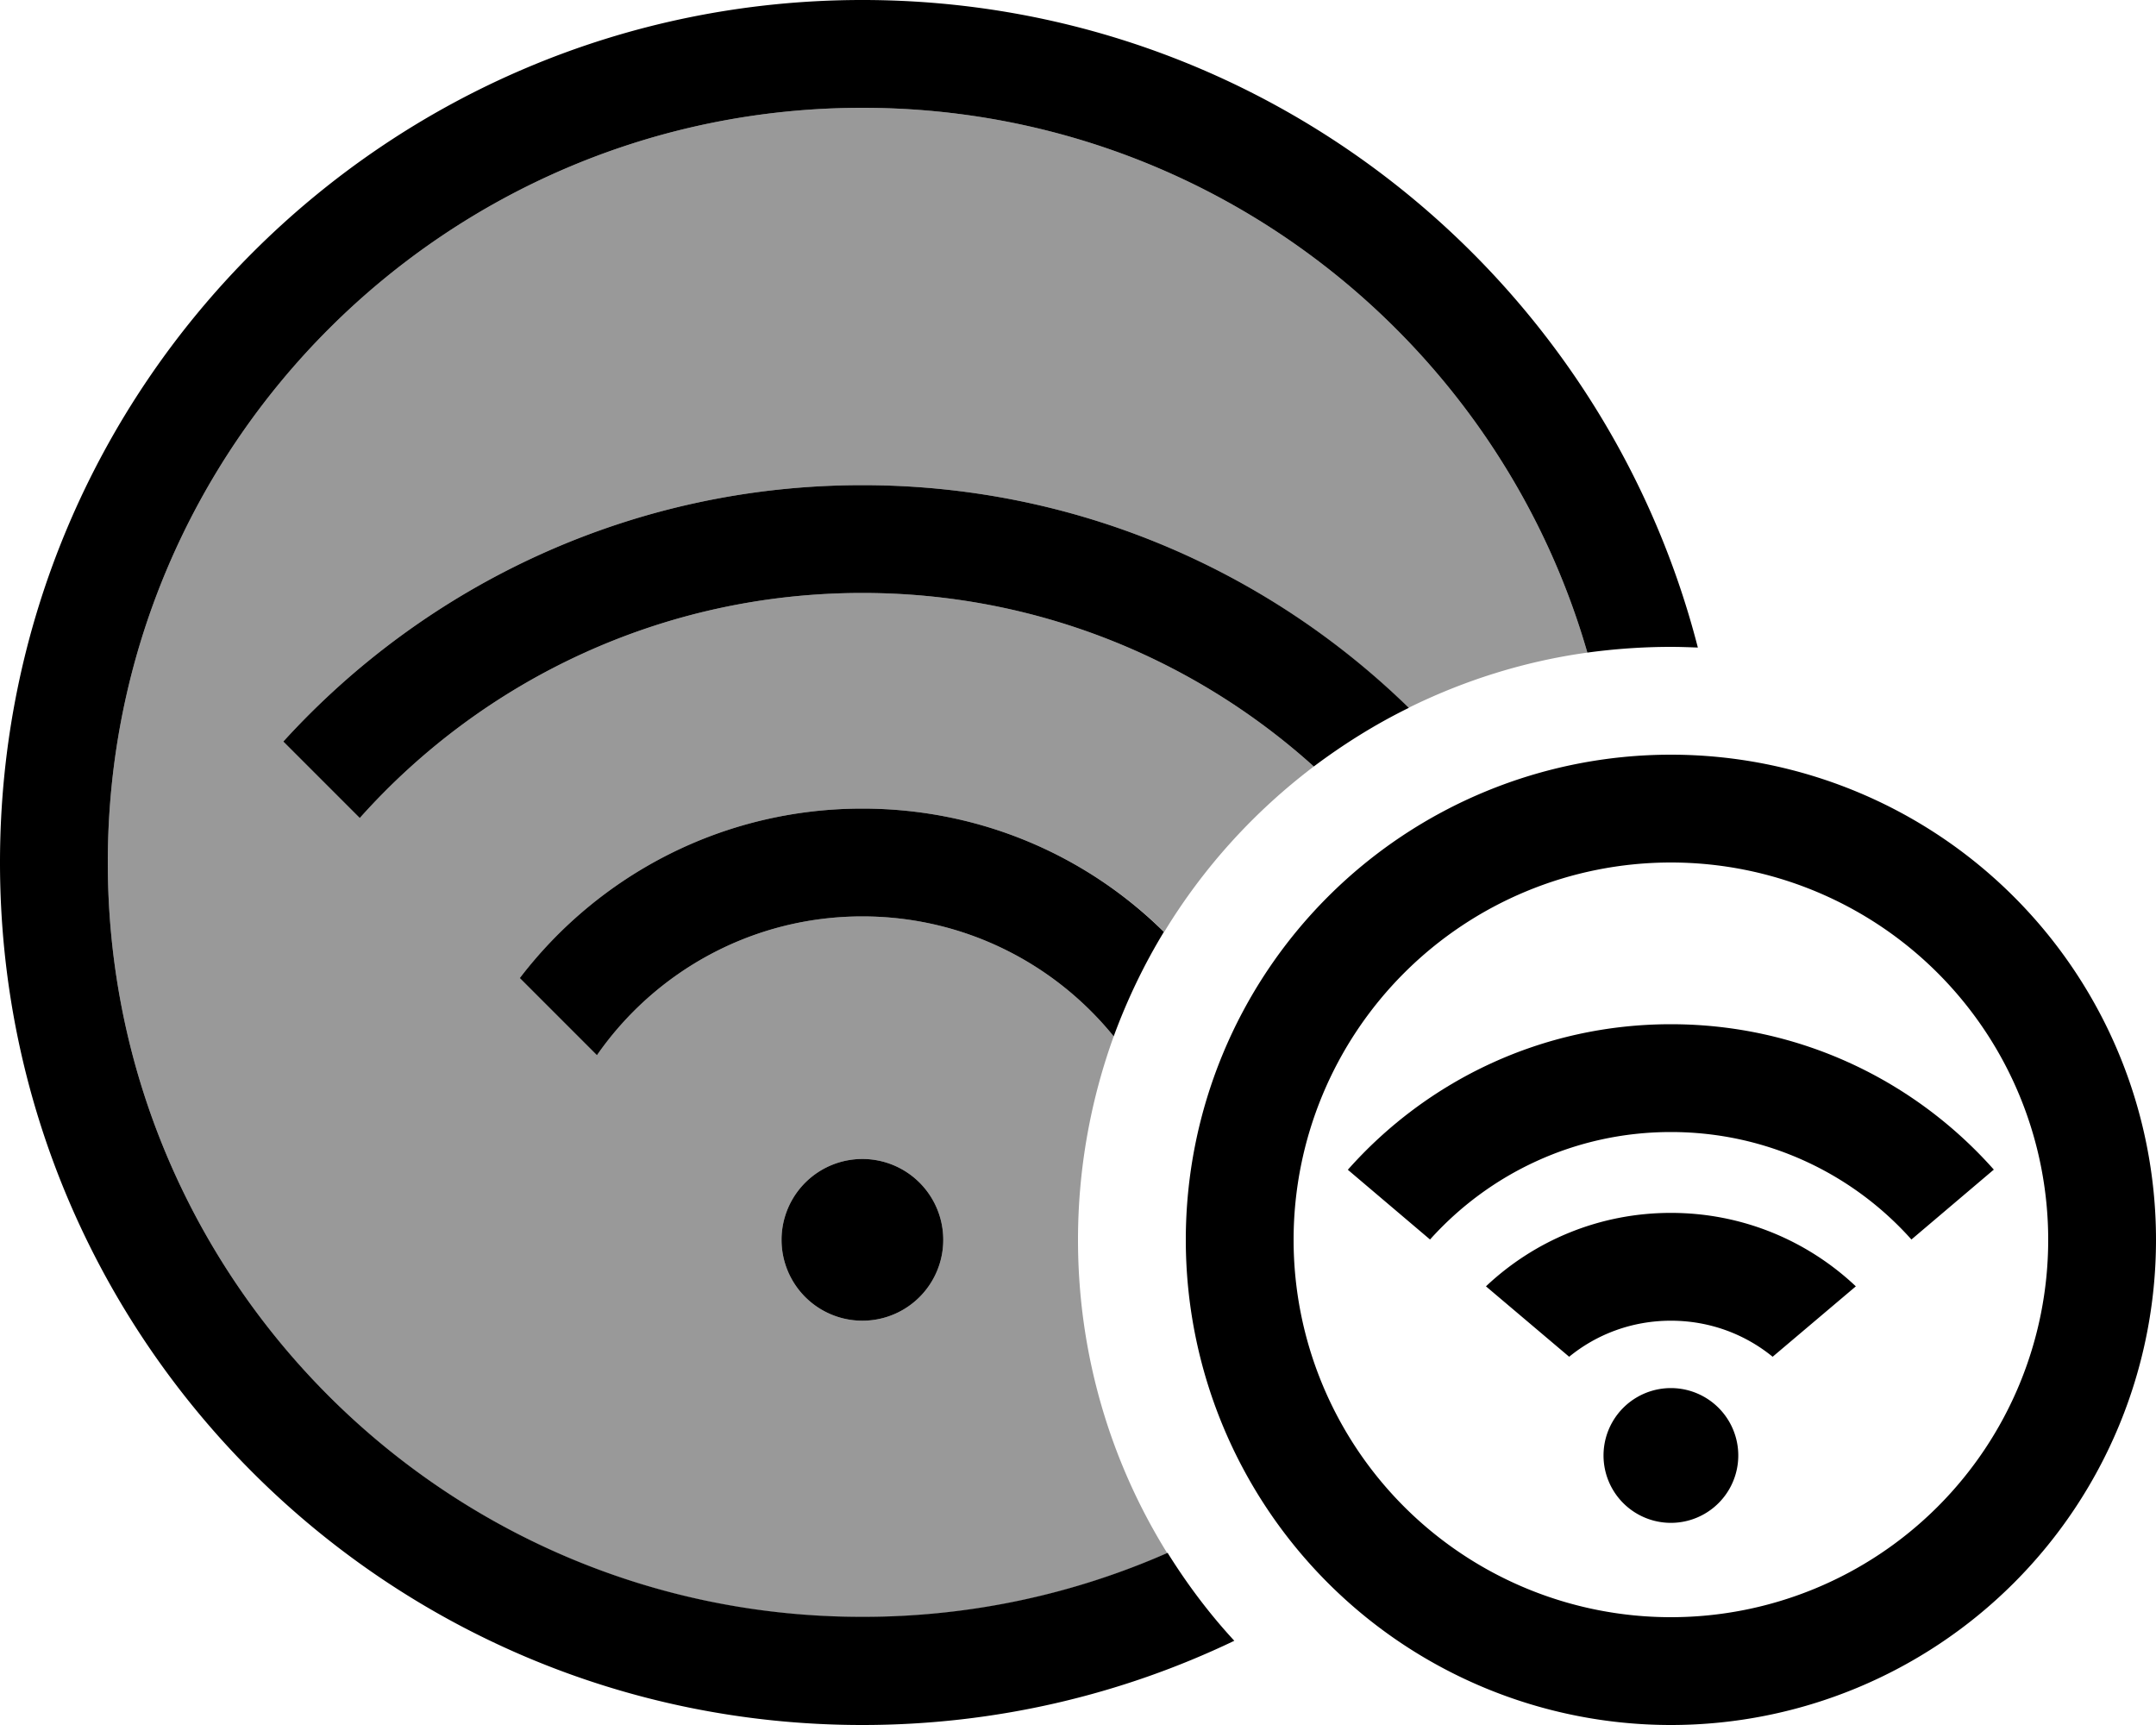 <svg xmlns="http://www.w3.org/2000/svg" viewBox="0 0 640 512"><!--! Font Awesome Pro 6.7.2 by @fontawesome - https://fontawesome.com License - https://fontawesome.com/license (Commercial License) Copyright 2024 Fonticons, Inc. --><defs><style>.fa-secondary{opacity:.4}</style></defs><path class="fa-secondary" d="M32 256C32 132.3 132.3 32 256 32c102.1 0 188.3 68.3 215.2 161.7c-18.8 2.6-36.7 8.3-53.1 16.4C376.3 169.2 319.1 144 256 144c-68.1 0-129.4 29.4-171.9 76.1l22.7 22.7c36.6-41 89.9-66.8 149.2-66.8c51.5 0 98.5 19.5 134 51.5c-17.7 13.4-32.8 30-44.4 49.1C322.5 253.9 290.9 240 256 240c-41.5 0-78.3 19.7-101.7 50.3l22.9 22.9C194.5 288.3 223.4 272 256 272c30.1 0 57 13.9 74.6 35.6C323.8 326.4 320 346.8 320 368c0 34.1 9.7 66 26.5 93c-27.7 12.2-58.3 19-90.5 19C132.3 480 32 379.7 32 256zM232 368a24 24 0 1 0 48 0 24 24 0 1 0 -48 0z"/><path class="fa-primary" d="M256 32c102.1 0 188.3 68.3 215.2 161.7c8.1-1.1 16.4-1.7 24.8-1.7c2.7 0 5.3 .1 8 .2C475.6 81.7 375.4 0 256 0C114.6 0 0 114.6 0 256S114.6 512 256 512c39.5 0 77-9 110.4-25c-7.4-8-14-16.8-19.8-26.1c-27.7 12.2-58.3 19-90.5 19C132.3 480 32 379.7 32 256S132.3 32 256 32zm0 112c-68.1 0-129.4 29.4-171.9 76.1l22.7 22.7c36.6-41 89.9-66.8 149.2-66.8c51.5 0 98.5 19.5 134 51.5c8.8-6.6 18.2-12.5 28.2-17.4C376.3 169.2 319.1 144 256 144zm0 96c-41.5 0-78.3 19.7-101.7 50.3l22.9 22.9C194.5 288.3 223.4 272 256 272c30.1 0 57 13.9 74.6 35.6c4-10.9 9-21.3 14.9-31C322.5 253.9 290.9 240 256 240zm24 128a24 24 0 1 0 -48 0 24 24 0 1 0 48 0zM496 256a112 112 0 1 1 0 224 112 112 0 1 1 0-224zm0 256a144 144 0 1 0 0-288 144 144 0 1 0 0 288zm95.9-164.8C568.4 320.7 534.2 304 496 304s-72.4 16.7-95.9 43.2l24.4 20.7C442.1 348.3 467.6 336 496 336s53.9 12.3 71.4 31.9l24.4-20.7zM496 360c-21.3 0-40.6 8.3-54.9 21.8l24.7 20.9C474 396 484.5 392 496 392s22 4 30.2 10.7l24.7-20.9C536.6 368.3 517.3 360 496 360zm0 92a20 20 0 1 0 0-40 20 20 0 1 0 0 40z"/></svg>